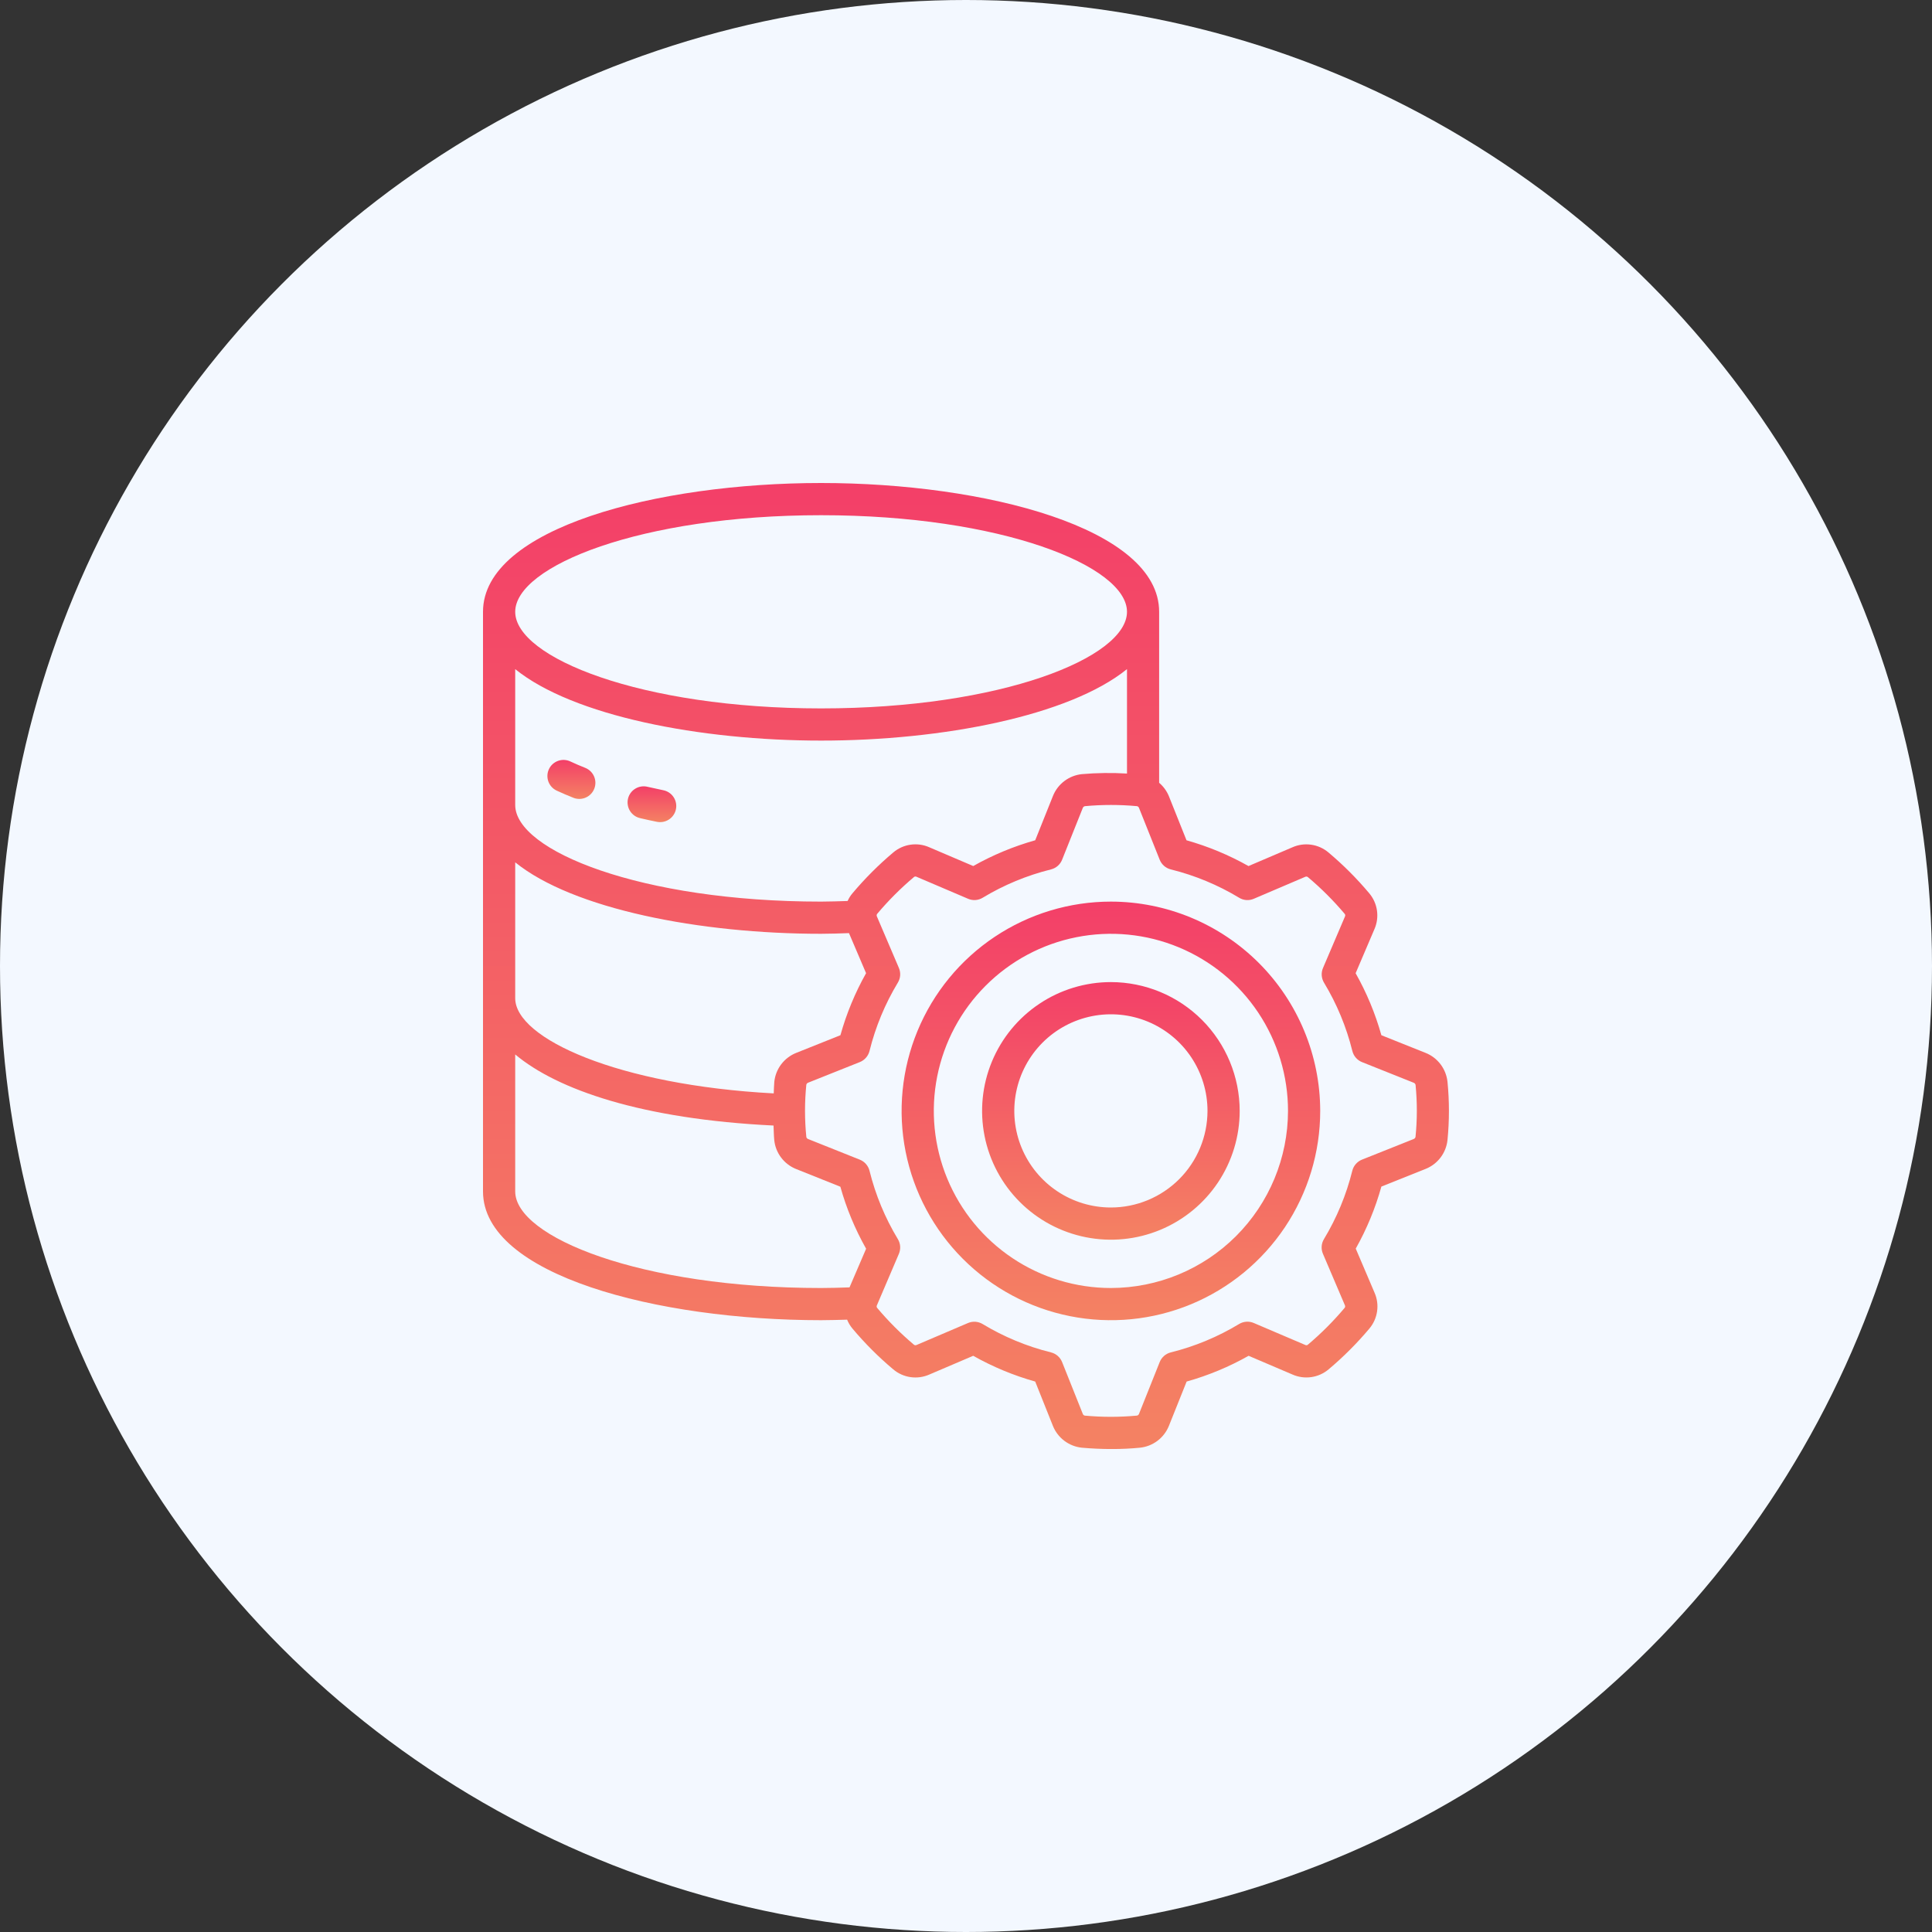 <svg xmlns="http://www.w3.org/2000/svg" width="100" height="100" viewBox="0 0 100 100" fill="none"><rect x="0" y="0" width="100" height="100" fill="#333333" stroke="none"/><circle cx="50" cy="50" r="50" fill="#F3F8FF"></circle><g clip-path="url(#clip0_1040_4031)"><path d="M73.795 54.5L71.5 53.583C71.186 52.464 70.739 51.386 70.167 50.374L71.136 48.103C71.272 47.798 71.319 47.461 71.272 47.13C71.225 46.799 71.085 46.488 70.869 46.233C70.229 45.471 69.524 44.765 68.763 44.125C68.508 43.909 68.197 43.769 67.867 43.722C67.536 43.674 67.199 43.721 66.893 43.857L64.622 44.827C63.609 44.256 62.532 43.808 61.413 43.493L60.497 41.2C60.386 40.936 60.215 40.702 59.997 40.517V31.667C59.997 27.333 50.981 25 42.497 25C34.013 25 25 27.333 25 31.667V61.667C25 66 34.016 68.333 42.5 68.333C42.958 68.333 43.401 68.317 43.847 68.306C43.915 68.474 44.009 68.631 44.126 68.77C44.766 69.532 45.471 70.237 46.233 70.877C46.487 71.093 46.798 71.233 47.129 71.28C47.459 71.328 47.796 71.281 48.102 71.146L50.373 70.176C51.386 70.747 52.463 71.195 53.582 71.509L54.498 73.802C54.621 74.11 54.826 74.377 55.091 74.577C55.355 74.776 55.669 74.899 55.998 74.933C56.517 74.979 57.038 75.002 57.543 75.002C58.049 75.002 58.543 74.979 59.003 74.933C59.333 74.899 59.647 74.775 59.911 74.576C60.175 74.376 60.38 74.108 60.503 73.801L61.42 71.509C62.539 71.195 63.616 70.747 64.628 70.176L66.898 71.145C67.204 71.28 67.541 71.327 67.872 71.279C68.203 71.232 68.514 71.092 68.769 70.877C69.531 70.236 70.236 69.531 70.876 68.77C71.091 68.515 71.231 68.205 71.278 67.874C71.326 67.544 71.279 67.207 71.143 66.902L70.173 64.628C70.743 63.615 71.189 62.537 71.5 61.417L73.796 60.5C74.101 60.377 74.367 60.173 74.566 59.91C74.764 59.648 74.887 59.336 74.922 59.008C75.021 58.006 75.021 56.997 74.922 55.995C74.887 55.667 74.764 55.355 74.566 55.091C74.367 54.828 74.101 54.623 73.795 54.5ZM42.5 26.667C51.833 26.667 58.333 29.302 58.333 31.667C58.333 34.032 51.833 36.667 42.5 36.667C33.167 36.667 26.667 34.032 26.667 31.667C26.667 29.302 33.167 26.667 42.5 26.667ZM26.667 34.634C29.659 37.053 36.223 38.333 42.5 38.333C48.777 38.333 55.341 37.053 58.333 34.634V40.039C57.556 39.992 56.776 40.002 56 40.069C55.67 40.103 55.357 40.226 55.092 40.426C54.828 40.625 54.623 40.893 54.5 41.201L53.583 43.492C52.465 43.807 51.387 44.255 50.375 44.826L48.105 43.857C47.8 43.72 47.462 43.673 47.13 43.721C46.799 43.768 46.488 43.908 46.233 44.125C45.472 44.766 44.768 45.471 44.127 46.232C44.024 46.353 43.938 46.489 43.872 46.635C43.417 46.648 42.962 46.667 42.5 46.667C33.167 46.667 26.667 44.032 26.667 41.667V34.634ZM26.667 44.634C29.659 47.053 36.223 48.333 42.5 48.333C42.987 48.333 43.465 48.314 43.943 48.298L44.828 50.372C44.258 51.385 43.812 52.463 43.5 53.583L41.204 54.5C40.899 54.623 40.633 54.827 40.434 55.09C40.236 55.352 40.113 55.664 40.078 55.992C40.058 56.192 40.06 56.393 40.048 56.594C32.012 56.167 26.667 53.758 26.667 51.667V44.634ZM43.971 66.634C43.485 66.651 43 66.667 42.5 66.667C33.167 66.667 26.667 64.032 26.667 61.667V54.578C28.843 56.403 33.216 57.925 40.038 58.258C40.05 58.508 40.05 58.758 40.075 59.008C40.108 59.338 40.231 59.652 40.431 59.916C40.63 60.18 40.898 60.385 41.205 60.508L43.497 61.425C43.81 62.544 44.258 63.622 44.83 64.634L43.971 66.634ZM73.266 58.851C73.26 58.874 73.249 58.895 73.233 58.912C73.218 58.93 73.198 58.944 73.177 58.953L70.495 60.023C70.372 60.072 70.263 60.15 70.176 60.25C70.089 60.35 70.027 60.469 69.995 60.597C69.686 61.844 69.191 63.037 68.527 64.137C68.459 64.25 68.418 64.377 68.409 64.509C68.4 64.641 68.422 64.773 68.474 64.894L69.609 67.555C69.621 67.577 69.626 67.601 69.624 67.626C69.623 67.651 69.614 67.674 69.599 67.694C69.016 68.387 68.375 69.028 67.683 69.611C67.662 69.622 67.64 69.629 67.617 69.629C67.594 69.629 67.571 69.622 67.551 69.611L64.894 68.477C64.773 68.425 64.641 68.403 64.51 68.412C64.378 68.421 64.251 68.461 64.138 68.529C63.039 69.194 61.846 69.69 60.6 70C60.471 70.032 60.352 70.094 60.252 70.181C60.153 70.268 60.075 70.377 60.026 70.5L58.956 73.179C58.947 73.203 58.932 73.224 58.913 73.241C58.894 73.257 58.87 73.268 58.845 73.272C57.947 73.355 57.044 73.355 56.146 73.272C56.123 73.267 56.102 73.256 56.084 73.24C56.066 73.224 56.053 73.204 56.045 73.182L54.974 70.5C54.925 70.377 54.847 70.268 54.748 70.181C54.648 70.094 54.529 70.032 54.4 70C53.153 69.691 51.96 69.196 50.861 68.532C50.748 68.464 50.62 68.424 50.489 68.414C50.357 68.405 50.225 68.427 50.104 68.479L47.446 69.614C47.424 69.626 47.399 69.632 47.373 69.629C47.349 69.627 47.325 69.617 47.305 69.602C46.614 69.019 45.974 68.378 45.392 67.685C45.381 67.665 45.375 67.643 45.375 67.62C45.375 67.597 45.381 67.574 45.392 67.554L46.527 64.896C46.578 64.774 46.601 64.642 46.592 64.511C46.583 64.379 46.542 64.251 46.474 64.138C45.81 63.039 45.315 61.846 45.006 60.599C44.974 60.471 44.912 60.352 44.825 60.252C44.738 60.152 44.629 60.074 44.506 60.025L41.828 58.956C41.806 58.947 41.785 58.934 41.769 58.916C41.753 58.898 41.741 58.876 41.735 58.852V58.843C41.645 57.946 41.645 57.042 41.735 56.144C41.741 56.121 41.752 56.1 41.767 56.083C41.783 56.065 41.802 56.051 41.824 56.042L44.506 54.972C44.629 54.923 44.738 54.845 44.825 54.745C44.912 54.645 44.974 54.526 45.006 54.398C45.315 53.151 45.81 51.958 46.474 50.858C46.542 50.745 46.583 50.618 46.592 50.486C46.601 50.354 46.578 50.222 46.527 50.101L45.391 47.442C45.379 47.42 45.374 47.395 45.376 47.371C45.377 47.346 45.386 47.322 45.401 47.303C45.984 46.61 46.625 45.969 47.318 45.386C47.338 45.374 47.36 45.368 47.383 45.368C47.406 45.368 47.429 45.374 47.449 45.386L50.106 46.52C50.227 46.572 50.359 46.595 50.49 46.586C50.622 46.577 50.75 46.536 50.862 46.468C51.961 45.804 53.154 45.309 54.4 45C54.529 44.968 54.648 44.906 54.748 44.819C54.847 44.733 54.925 44.623 54.974 44.5L56.044 41.821C56.053 41.797 56.068 41.776 56.087 41.759C56.106 41.743 56.13 41.732 56.155 41.727C57.053 41.644 57.956 41.644 58.854 41.727C58.877 41.733 58.898 41.744 58.916 41.76C58.934 41.776 58.947 41.796 58.955 41.818L60.026 44.5C60.075 44.623 60.153 44.733 60.252 44.819C60.352 44.906 60.471 44.968 60.6 45C61.847 45.309 63.04 45.804 64.139 46.468C64.252 46.537 64.379 46.577 64.511 46.587C64.643 46.596 64.775 46.573 64.896 46.521L67.554 45.386C67.576 45.374 67.601 45.369 67.626 45.371C67.651 45.373 67.675 45.383 67.695 45.398C68.388 45.981 69.029 46.622 69.612 47.315C69.623 47.335 69.629 47.358 69.629 47.38C69.629 47.403 69.623 47.426 69.612 47.446L68.478 50.104C68.426 50.226 68.403 50.358 68.412 50.489C68.422 50.621 68.462 50.749 68.53 50.862C69.194 51.961 69.689 53.154 69.998 54.401C70.03 54.529 70.092 54.648 70.179 54.748C70.266 54.848 70.375 54.926 70.498 54.975L73.176 56.044C73.2 56.053 73.221 56.069 73.237 56.088C73.254 56.108 73.265 56.132 73.27 56.157C73.358 57.054 73.357 57.957 73.266 58.854V58.851Z" fill="url(#paint0_linear_1040_4031)"></path><path d="M57.5 46.667C55.358 46.667 53.263 47.302 51.482 48.492C49.7 49.683 48.312 51.375 47.492 53.354C46.672 55.334 46.457 57.512 46.875 59.614C47.293 61.715 48.325 63.645 49.84 65.16C51.355 66.675 53.285 67.707 55.387 68.125C57.488 68.543 59.666 68.329 61.646 67.509C63.626 66.689 65.317 65.3 66.508 63.519C67.698 61.737 68.334 59.643 68.334 57.5C68.33 54.628 67.188 51.874 65.157 49.843C63.126 47.812 60.373 46.67 57.5 46.667ZM57.5 66.667C55.687 66.667 53.915 66.129 52.408 65.122C50.9 64.115 49.725 62.683 49.031 61.008C48.338 59.333 48.156 57.49 48.51 55.712C48.864 53.934 49.736 52.3 51.019 51.018C52.3 49.736 53.934 48.863 55.712 48.51C57.49 48.156 59.333 48.337 61.008 49.031C62.683 49.725 64.115 50.9 65.122 52.407C66.129 53.915 66.667 55.687 66.667 57.5C66.664 59.93 65.697 62.26 63.979 63.979C62.261 65.697 59.931 66.664 57.5 66.667Z" fill="url(#paint1_linear_1040_4031)"></path><path d="M57.5 50.833C56.181 50.833 54.892 51.224 53.796 51.957C52.7 52.689 51.845 53.73 51.34 54.949C50.836 56.167 50.704 57.507 50.961 58.8C51.218 60.094 51.853 61.282 52.786 62.214C53.718 63.146 54.906 63.781 56.199 64.038C57.492 64.296 58.833 64.164 60.051 63.659C61.269 63.154 62.31 62.3 63.043 61.204C63.775 60.107 64.166 58.819 64.166 57.5C64.164 55.732 63.461 54.038 62.212 52.788C60.962 51.538 59.267 50.835 57.5 50.833ZM57.5 62.5C56.511 62.5 55.544 62.207 54.722 61.657C53.9 61.108 53.259 60.327 52.88 59.413C52.502 58.5 52.403 57.494 52.596 56.525C52.789 55.555 53.265 54.664 53.964 53.964C54.663 53.265 55.554 52.789 56.524 52.596C57.494 52.403 58.499 52.502 59.413 52.88C60.327 53.259 61.108 53.9 61.657 54.722C62.206 55.544 62.5 56.511 62.5 57.5C62.498 58.826 61.971 60.097 61.034 61.034C60.096 61.971 58.825 62.499 57.5 62.5Z" fill="url(#paint2_linear_1040_4031)"></path><path d="M28.813 40.922C29.092 41.052 29.387 41.178 29.694 41.3C29.898 41.376 30.125 41.369 30.324 41.28C30.523 41.191 30.679 41.028 30.759 40.825C30.839 40.622 30.837 40.396 30.752 40.195C30.667 39.994 30.507 39.834 30.306 39.75C30.031 39.642 29.769 39.529 29.52 39.412C29.32 39.318 29.09 39.308 28.883 39.383C28.675 39.458 28.505 39.613 28.412 39.813C28.318 40.014 28.308 40.243 28.383 40.451C28.458 40.658 28.613 40.828 28.813 40.922Z" fill="url(#paint3_linear_1040_4031)"></path><path d="M33.144 42.35C33.425 42.416 33.711 42.478 34.002 42.537C34.057 42.548 34.113 42.553 34.169 42.553C34.376 42.553 34.575 42.476 34.728 42.338C34.882 42.199 34.978 42.009 34.999 41.803C35.02 41.597 34.963 41.391 34.841 41.225C34.718 41.059 34.538 40.944 34.336 40.903C34.061 40.847 33.792 40.788 33.527 40.727C33.42 40.699 33.307 40.693 33.197 40.709C33.087 40.724 32.981 40.762 32.886 40.82C32.79 40.877 32.707 40.953 32.642 41.043C32.576 41.133 32.529 41.236 32.504 41.344C32.479 41.453 32.476 41.565 32.495 41.675C32.513 41.785 32.554 41.89 32.614 41.983C32.674 42.077 32.753 42.158 32.844 42.221C32.936 42.284 33.04 42.328 33.149 42.35H33.144Z" fill="url(#paint4_linear_1040_4031)"></path></g><defs><linearGradient id="paint0_linear_1040_4031" x1="49.998" y1="25" x2="49.998" y2="75.002" gradientUnits="userSpaceOnUse"><stop stop-color="#F33F68"></stop><stop offset="1" stop-color="#F48263"></stop></linearGradient><linearGradient id="paint1_linear_1040_4031" x1="57.5" y1="46.667" x2="57.5" y2="68.333" gradientUnits="userSpaceOnUse"><stop stop-color="#F33F68"></stop><stop offset="1" stop-color="#F48263"></stop></linearGradient><linearGradient id="paint2_linear_1040_4031" x1="57.5" y1="50.833" x2="57.5" y2="64.167" gradientUnits="userSpaceOnUse"><stop stop-color="#F33F68"></stop><stop offset="1" stop-color="#F48263"></stop></linearGradient><linearGradient id="paint3_linear_1040_4031" x1="29.575" y1="39.333" x2="29.575" y2="41.352" gradientUnits="userSpaceOnUse"><stop stop-color="#F33F68"></stop><stop offset="1" stop-color="#F48263"></stop></linearGradient><linearGradient id="paint4_linear_1040_4031" x1="33.743" y1="40.7" x2="33.743" y2="42.553" gradientUnits="userSpaceOnUse"><stop stop-color="#F33F68"></stop><stop offset="1" stop-color="#F48263"></stop></linearGradient><clipPath id="clip0_1040_4031"><rect width="50" height="50" fill="white" transform="translate(25 25)"></rect></clipPath></defs></svg>